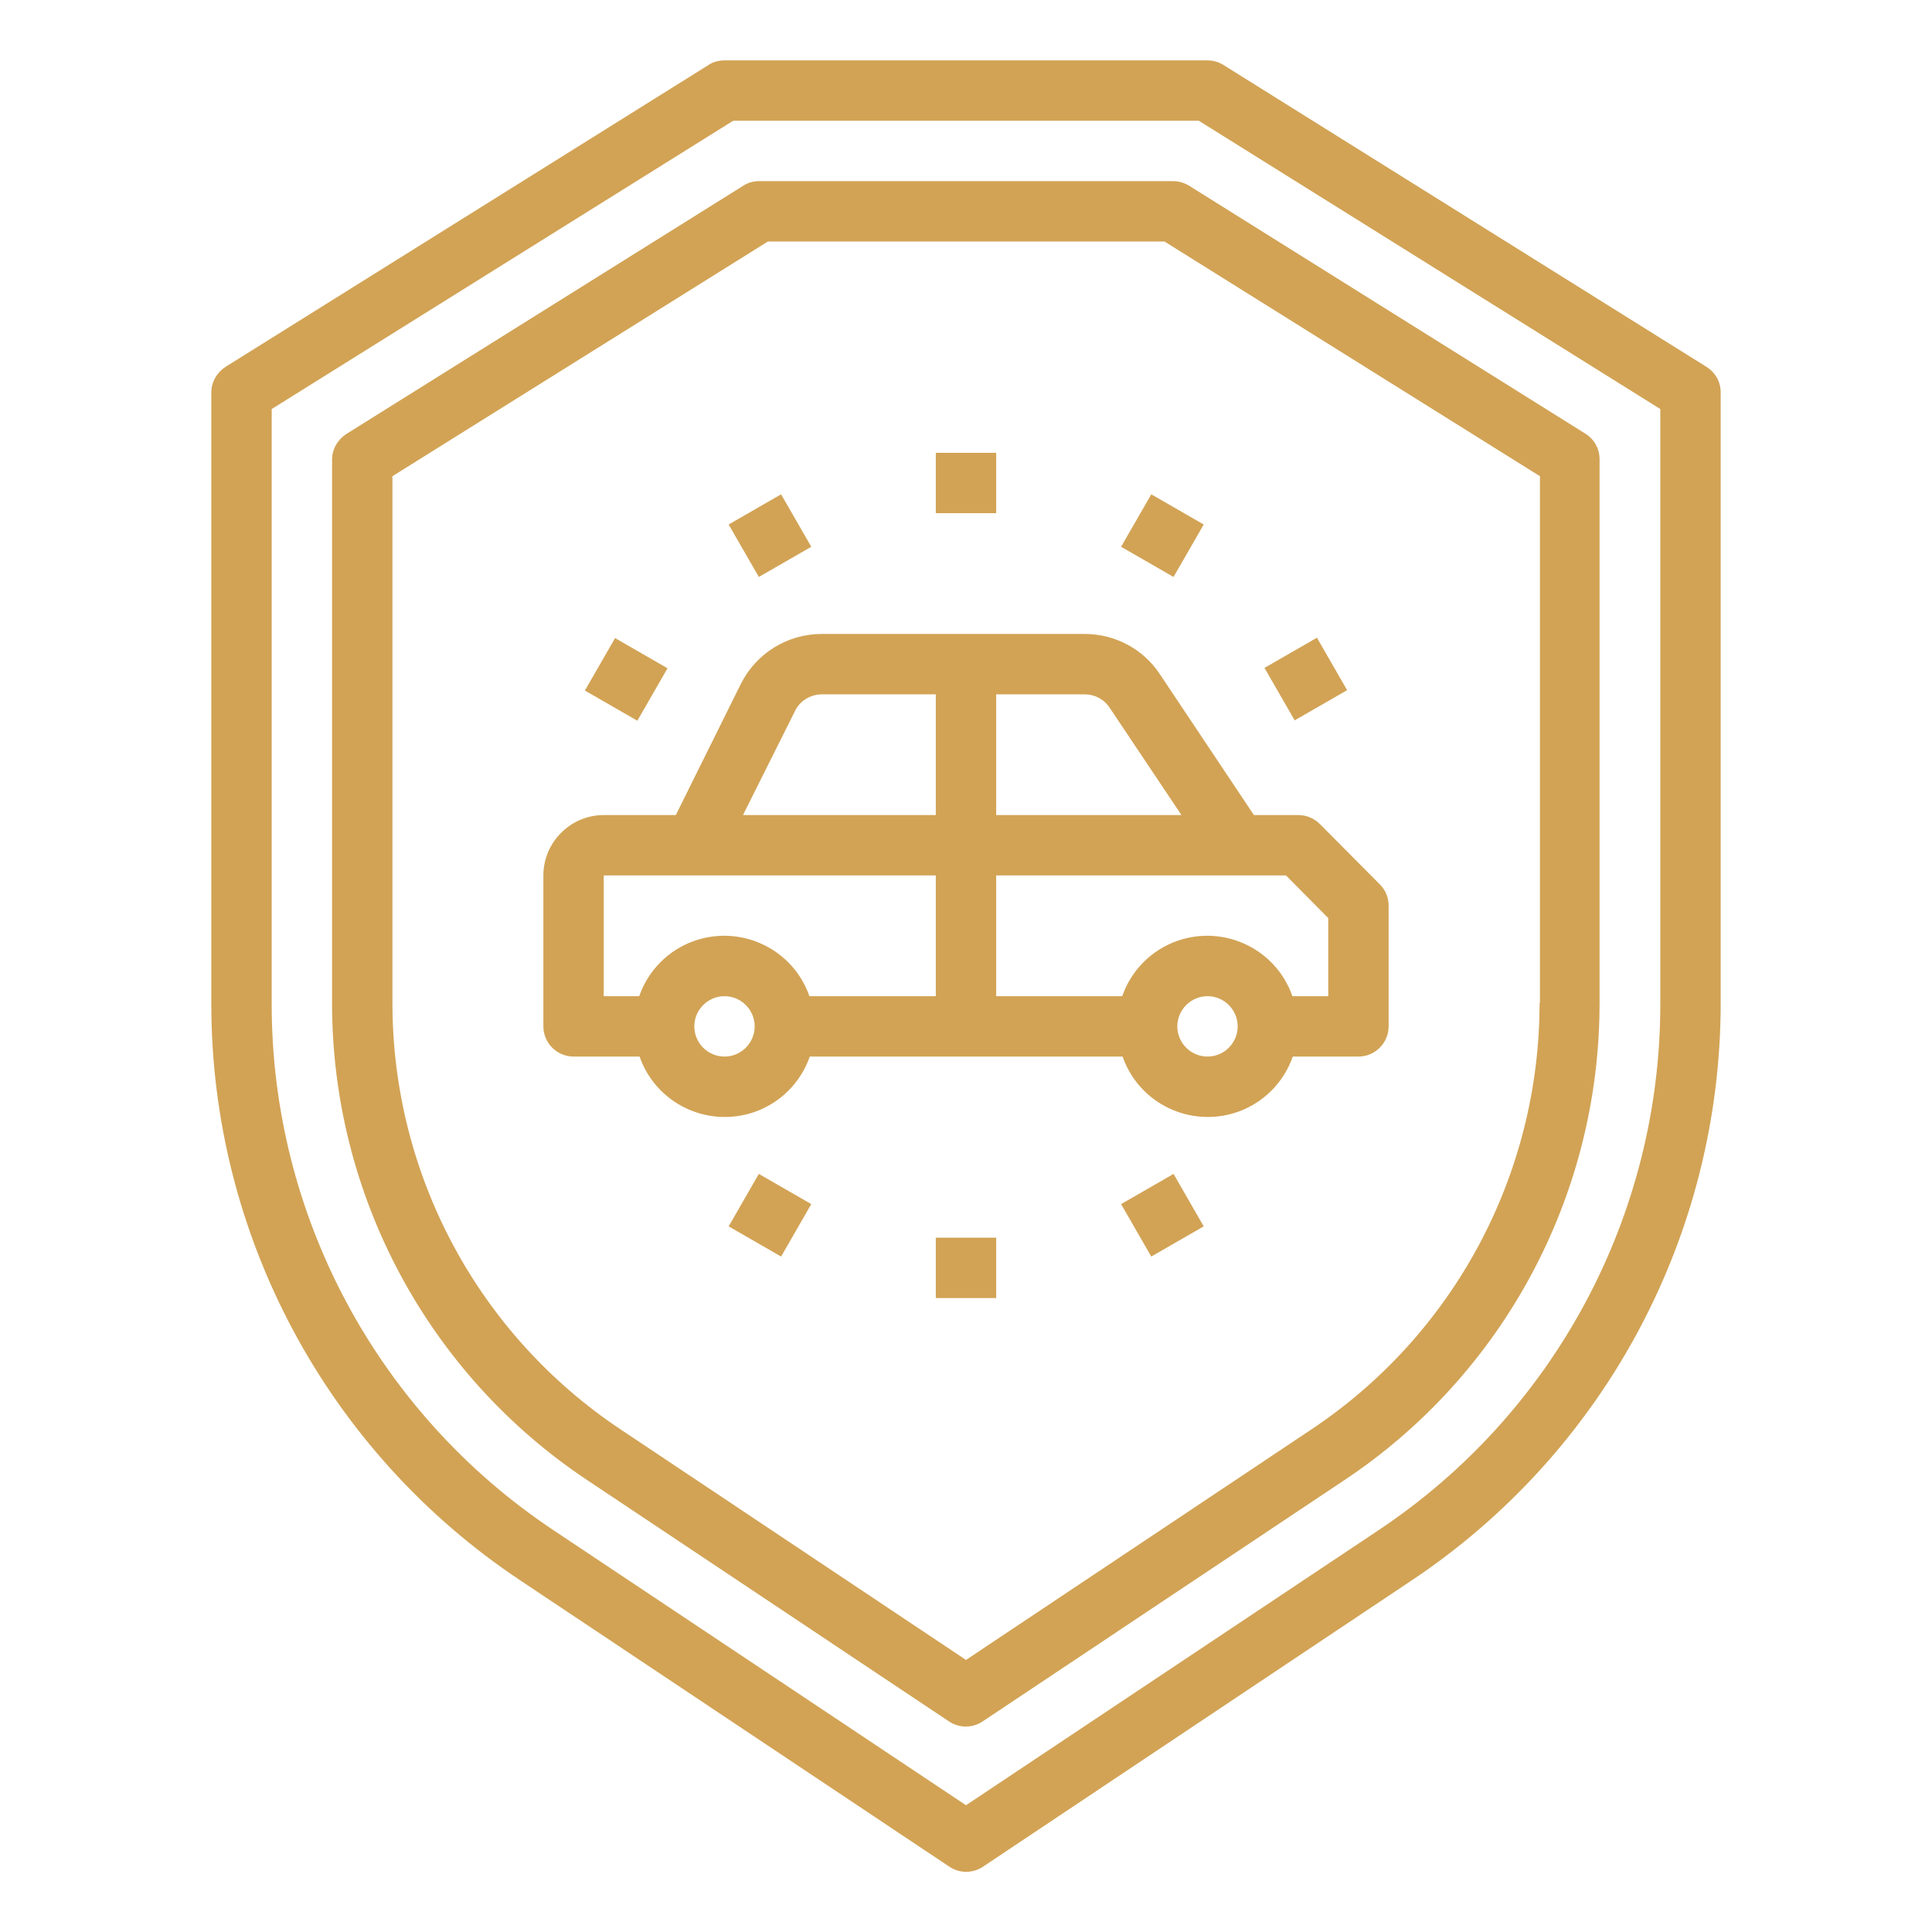 <?xml version="1.0" encoding="utf-8"?>
<!-- Generator: Adobe Illustrator 25.0.1, SVG Export Plug-In . SVG Version: 6.00 Build 0)  -->
<svg version="1.1" id="Layer_1" xmlns="http://www.w3.org/2000/svg" xmlns:xlink="http://www.w3.org/1999/xlink" x="0px" y="0px" viewBox="0 0 512 512" style="enable-background:new 0 0 512 512;" xml:space="preserve">
  <style type="text/css">
	.st0{fill:#D2A355;}
</style>
  <path class="st0" d="M452.2,97.2l-128-80c-1.3-0.8-2.7-1.2-4.2-1.2H192c-1.5,0-3,0.4-4.2,1.2l-128,80c-2.3,1.5-3.8,4-3.8,6.8v161.8
	c-0.1,61.5,30.7,119,82,153.1l113.6,75.8c2.7,1.8,6.2,1.8,8.9,0L374,418.9c51.2-34.1,82-91.5,82-153.1V104
	C456,101.2,454.6,98.7,452.2,97.2z M440,265.8c0.1,56.2-28,108.7-74.8,139.8L256,478.4l-109.2-72.8C100,374.5,71.9,322,72,265.8
	V108.4L194.3,32h123.4L440,108.4L440,265.8z" />
  <path class="st0" d="M310.8,48H201.2c-1.5,0-3,0.4-4.2,1.2L91.8,115c-2.3,1.5-3.8,4-3.8,6.8v144.1c0,50.8,25.4,98.3,67.7,126.4
	l95.8,63.9c2.7,1.8,6.2,1.8,8.9,0l95.8-63.9c42.3-28.1,67.7-75.6,67.7-126.4V121.7c0-2.8-1.4-5.3-3.8-6.8L315.1,49.2
	C313.8,48.4,312.3,48,310.8,48L310.8,48z M408,265.8c0,45.5-22.7,87.9-60.6,113.1l-91.4,61l-91.4-61
	c-37.9-25.2-60.6-67.6-60.6-113.1V126.2L203.5,64h105.1l99.5,62.2V265.8z" />
  <path class="st0" d="M287.4,168h-69.6c-9.1,0-17.4,5.1-21.5,13.3L179.1,216H160c-8.8,0-16,7.2-16,16v40c0,4.4,3.6,8,8,8h17.5
	c4.3,12.4,17.9,19,30.4,14.7c6.9-2.4,12.3-7.8,14.7-14.7h82.9c4.3,12.4,17.9,19,30.4,14.7c6.9-2.4,12.3-7.8,14.7-14.7H360
	c4.4,0,8-3.6,8-8v-32c0-2.1-0.8-4.1-2.3-5.6l-15.9-16c-1.5-1.5-3.5-2.4-5.7-2.4h-11.8l-24.9-37.3C303,172,295.5,168,287.4,168z
	 M294.1,187.6l19,28.4H264v-32h23.4C290.1,184,292.6,185.3,294.1,187.6z M210.7,188.4c1.3-2.7,4.1-4.4,7.2-4.4H248v32h-51.1
	L210.7,188.4z M160,232h88v32h-33.5c-4.3-12.4-17.9-19-30.4-14.7c-6.9,2.4-12.3,7.8-14.7,14.7H160V232z M192,280c-4.4,0-8-3.6-8-8
	s3.6-8,8-8s8,3.6,8,8S196.4,280,192,280z M320,280c-4.4,0-8-3.6-8-8s3.6-8,8-8s8,3.6,8,8S324.4,280,320,280z M340.8,232l11.2,11.3
	V264h-9.5c-4.3-12.4-17.9-19-30.4-14.7c-6.9,2.4-12.3,7.8-14.7,14.7H264v-32H340.8z" />
  <path class="st0" d="M248,120h16v16h-16V120z" />
  <path class="st0" d="M193.1,139l13.9-8l8,13.9l-13.9,8L193.1,139z" />
  <path class="st0" d="M155,183l8-13.9l13.9,8l-8,13.9L155,183z" />
  <path class="st0" d="M193.1,325l8-13.9l13.9,8l-8,13.9L193.1,325z" />
  <path class="st0" d="M248,328h16v16h-16V328z" />
  <path class="st0" d="M297.1,319.1l13.9-8l8,13.9l-13.9,8L297.1,319.1z" />
  <path class="st0" d="M335.1,177l13.9-8l8,13.9l-13.9,8L335.1,177z" />
  <path class="st0" d="M297.1,144.9l8-13.9l13.9,8l-8,13.9L297.1,144.9z" />
</svg>